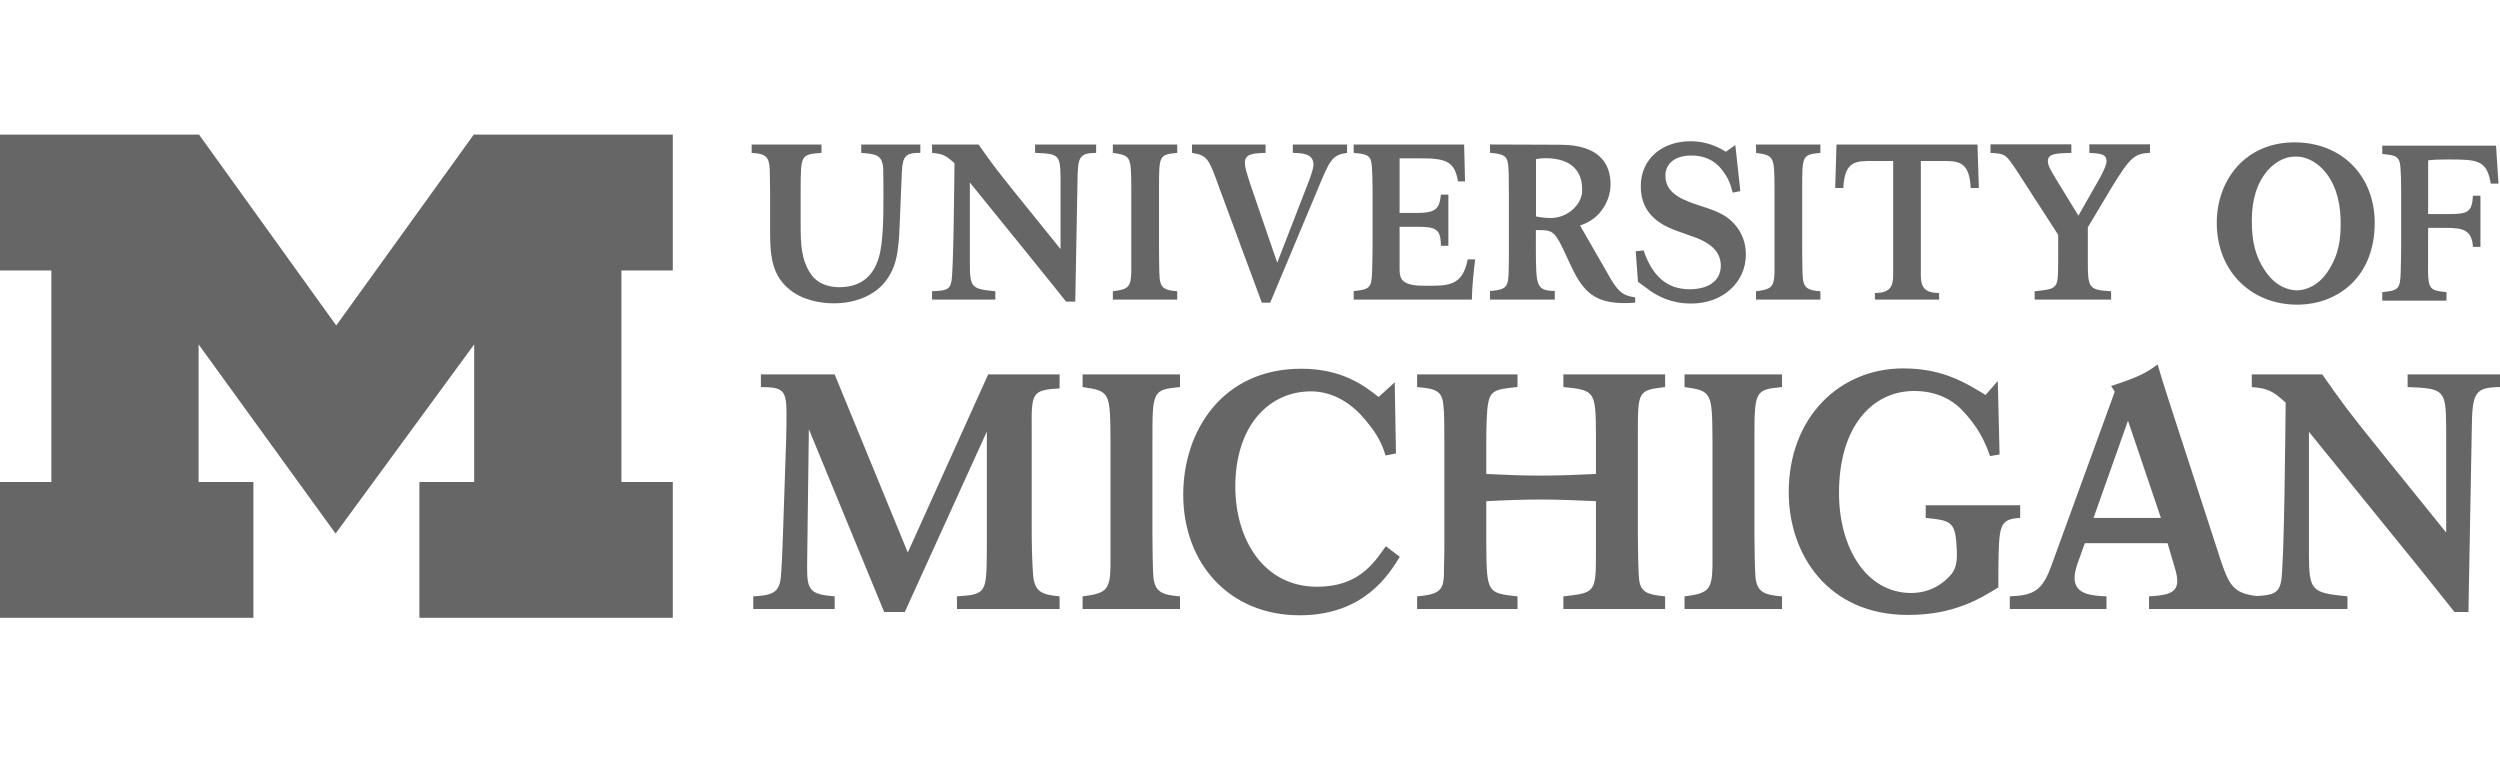 <svg xmlns="http://www.w3.org/2000/svg" width="130" height="40" viewBox="0 0 130 40" fill="none"><g style="mix-blend-mode:darken" opacity="0.6" clip-path="url(#clip0_176_38)"><path d="M17.45 27.745L10.328 17.91V25.063H13.177V32.127H0V25.063H2.671V14.064H0V7H10.35L17.485 16.925L24.635 7H34.985V14.064H32.314V25.063H34.985V32.127H21.809V25.063H24.657V17.91L17.45 27.745Z" fill="black"></path><path d="M87.893 7.345C86.51 7.345 85.32 8.19 85.32 9.698C85.32 11.263 86.566 11.777 87.23 12.017C87.55 12.142 87.893 12.245 88.215 12.369C88.603 12.531 89.482 12.895 89.482 13.808C89.482 14.677 88.729 15.042 87.87 15.042C86.659 15.042 85.914 14.334 85.468 13.021L85.057 13.066L85.174 14.654L85.846 15.146C86.165 15.351 86.84 15.784 87.938 15.784C89.641 15.784 90.785 14.632 90.785 13.239C90.785 12.268 90.259 11.56 89.619 11.183C89.288 10.989 88.912 10.862 88.454 10.715C87.55 10.417 86.601 10.096 86.601 9.137C86.601 8.498 87.103 8.087 87.961 8.087C88.602 8.087 89.15 8.321 89.539 8.823C89.859 9.247 89.963 9.492 90.1 10.017L90.498 9.938L90.236 7.539L89.746 7.892C89.06 7.458 88.431 7.345 87.893 7.345ZM119.34 7.402C116.747 7.389 115.272 9.377 115.272 11.581C115.272 14.152 117.106 15.842 119.449 15.842C121.587 15.842 123.485 14.38 123.485 11.593C123.485 9.149 121.782 7.413 119.34 7.402ZM103.507 7.505V7.95C104.285 7.995 104.296 8.018 104.878 8.886L107.025 12.21V13.625C107.015 14.506 107.015 14.711 106.832 14.893C106.671 15.053 106.431 15.077 105.803 15.146V15.58H109.778V15.146C108.579 15.077 108.567 14.963 108.567 13.501V11.82L109.823 9.72C110.749 8.213 110.988 7.973 111.799 7.95V7.505H108.647V7.95C109.207 7.984 109.537 7.996 109.537 8.384C109.537 8.567 109.425 8.807 109.218 9.207L108.077 11.214L106.842 9.195C106.637 8.852 106.49 8.6 106.49 8.384C106.49 7.996 106.866 7.973 107.711 7.95V7.505H103.507ZM77.481 7.513V7.948C78.144 8.004 78.361 8.085 78.418 8.53C78.452 8.792 78.463 9.134 78.463 10.104V13.021C78.463 13.353 78.463 13.728 78.451 14.059C78.44 14.926 78.349 15.065 77.481 15.131V15.58H80.849V15.131C79.878 15.111 79.877 14.861 79.865 13.012L79.866 11.964C80.632 11.976 80.791 11.913 81.271 12.928L81.717 13.877C82.357 15.235 82.985 15.761 84.504 15.761C84.687 15.761 84.857 15.75 85.029 15.738V15.464C84.378 15.374 84.105 15.156 83.59 14.208L82.162 11.725C83.27 11.381 83.749 10.37 83.749 9.593C83.749 8.475 83.122 7.527 81.135 7.527L77.481 7.513ZM70.392 7.514V7.948C70.974 8.007 71.225 8.04 71.306 8.416C71.362 8.667 71.374 9.558 71.374 9.878V12.713C71.374 12.929 71.362 13.9 71.351 14.094C71.328 14.975 71.225 15.053 70.392 15.134V15.58H76.537C76.537 14.998 76.64 14.037 76.709 13.49H76.32C76.045 14.929 75.235 14.859 74.069 14.859C72.995 14.859 72.779 14.574 72.779 14.048V11.793H73.648C74.641 11.793 74.926 11.878 74.926 12.782H75.315V10.119H74.926C74.847 10.839 74.698 11.074 73.658 11.074H72.779V8.233H73.773C75.143 8.233 75.634 8.337 75.816 9.433H76.182L76.135 7.514L70.392 7.514ZM95.498 7.514L95.43 9.776H95.853C95.921 8.337 96.525 8.371 97.439 8.371H98.445V14.311C98.445 14.951 98.24 15.226 97.497 15.238V15.58H100.833L100.832 15.238C100.089 15.226 99.884 14.951 99.884 14.311V8.371H100.889C101.803 8.371 102.408 8.337 102.476 9.776H102.9L102.83 7.514H95.498ZM39.086 7.517V7.95C39.691 7.984 39.942 8.088 40.01 8.591C40.033 8.796 40.034 9.182 40.045 10.051V11.878C40.045 13.181 40.057 14.392 41.256 15.203C42.01 15.706 42.923 15.773 43.369 15.773C43.928 15.773 46.042 15.66 46.59 13.49C46.728 12.908 46.76 12.301 46.783 11.685C46.795 11.343 46.886 9.104 46.898 8.909C46.944 8.111 47.104 7.939 47.857 7.95V7.516H44.784V7.95C45.505 8.008 45.881 8.029 45.927 8.761C45.938 9.024 45.939 9.983 45.939 10.281C45.939 11.217 45.928 12.633 45.699 13.386C45.425 14.334 44.791 14.934 43.638 14.934C43.284 14.934 42.582 14.857 42.169 14.256C41.652 13.499 41.634 12.655 41.634 11.673V9.777C41.645 8.064 41.644 8.03 42.717 7.949V7.516L39.086 7.517ZM48.467 7.517V7.95C49.004 7.995 49.187 8.076 49.633 8.487C49.622 9.321 49.587 14.105 49.473 14.642C49.382 15.099 49.13 15.111 48.467 15.146V15.58H51.757V15.146C50.523 15.021 50.432 14.975 50.432 13.672V9.49L53.618 13.421C53.983 13.867 54.349 14.324 54.715 14.781L55.434 15.683H55.914L56.029 9.458C56.041 8.144 56.12 7.961 56.999 7.95V7.517H53.824V7.95C55.103 7.996 55.137 8.065 55.149 9.344V12.953L52.899 10.165C51.712 8.692 51.563 8.475 50.888 7.517L48.467 7.517ZM57.868 7.517V7.95C58.816 8.087 58.816 8.132 58.827 9.812V13.078V14.106C58.816 14.952 58.655 15.042 57.868 15.146V15.58H61.216V15.146C60.589 15.1 60.36 14.986 60.303 14.495C60.28 14.255 60.269 13.352 60.269 13.066V9.812C60.269 8.087 60.268 8.042 61.216 7.95V7.517H57.868ZM61.984 7.517V7.95C62.795 8.077 62.863 8.259 63.411 9.789L65.615 15.74H66.05L68.505 9.879C69.168 8.281 69.271 8.064 70.047 7.95V7.517H67.226V7.95C67.728 7.961 68.3 7.983 68.3 8.567C68.3 8.772 68.163 9.137 68.059 9.422L66.416 13.66L65.01 9.561C64.794 8.886 64.735 8.692 64.735 8.464C64.735 7.995 65.159 7.973 65.809 7.949V7.516L61.984 7.517ZM91.313 7.517V7.95C92.262 8.087 92.263 8.132 92.275 9.812V13.078V14.106C92.263 14.952 92.102 15.042 91.313 15.146V15.58H94.661V15.146C94.034 15.1 93.805 14.986 93.749 14.495C93.725 14.255 93.714 13.352 93.714 13.066V9.812C93.714 8.087 93.713 8.042 94.661 7.95V7.517H91.313ZM123.879 7.574V8.007C124.461 8.064 124.712 8.099 124.791 8.475C124.85 8.727 124.861 9.617 124.861 9.938L124.86 12.771C124.86 12.988 124.848 13.958 124.836 14.152C124.814 15.03 124.71 15.111 123.878 15.191V15.636H127.217V15.191C126.384 15.111 126.281 15.03 126.258 14.152L126.263 11.85H127.155C128.056 11.85 128.536 11.937 128.593 12.838H128.983V10.177H128.593C128.547 11.046 128.308 11.131 127.326 11.131H126.263L126.264 8.34C126.55 8.304 126.71 8.293 127.225 8.293C128.801 8.293 129.309 8.286 129.52 9.549H129.921L129.794 7.574L123.879 7.574ZM119.351 8.143C120.023 8.123 120.536 8.532 120.795 8.81C121.388 9.442 121.678 10.334 121.71 11.374C121.742 12.424 121.625 13.227 121.055 14.103C120.556 14.859 119.914 15.086 119.458 15.099C119.002 15.099 118.355 14.893 117.833 14.152C117.237 13.294 117.095 12.497 117.095 11.445C117.095 10.405 117.357 9.501 117.93 8.851C118.182 8.567 118.679 8.143 119.351 8.143ZM80.364 8.227C81.848 8.227 82.319 9.036 82.27 9.974C82.237 10.619 81.543 11.339 80.626 11.336C80.397 11.336 80.089 11.3 79.872 11.256V8.274C80.032 8.239 80.158 8.227 80.364 8.227ZM112.197 18.95C111.593 19.401 111.195 19.607 109.779 20.073L109.968 20.367L106.669 29.421C106.202 30.698 105.787 30.958 104.508 31.011V31.667H109.537V31.011C108.795 30.976 107.878 30.925 107.878 30.06C107.878 29.802 107.947 29.559 108.034 29.299L108.412 28.245H112.713L113.079 29.49C113.148 29.715 113.218 29.974 113.218 30.216C113.218 30.89 112.578 30.958 111.749 31.011V31.667H117.093H117.45H122.069V31.011C120.203 30.82 120.065 30.751 120.065 28.782V22.454L124.885 28.401C125.439 29.076 125.99 29.765 126.543 30.457L127.633 31.823H128.359L128.531 22.407C128.548 20.421 128.67 20.142 130 20.127V19.469H125.196V20.127C127.132 20.195 127.183 20.299 127.201 22.233V27.692L123.797 23.476C122 21.247 121.775 20.92 120.756 19.469H117.093V20.127C117.906 20.195 118.182 20.316 118.855 20.938C118.838 22.198 118.786 29.437 118.614 30.251C118.488 30.876 118.14 30.947 117.339 30.994C116.148 30.844 115.915 30.463 115.446 29.04L112.751 20.746C112.475 19.883 112.44 19.779 112.197 18.95ZM98.971 19.157C95.658 19.157 93.014 21.696 93.014 25.6C93.014 28.795 95.021 31.977 99.219 31.977C101.614 31.977 102.967 31.129 103.915 30.543V29.626C103.946 27.311 103.946 27 105.05 26.931V26.275H100.136V26.931C101.49 27.071 101.7 27.104 101.755 28.657C101.773 29.195 101.723 29.488 101.506 29.817C101.443 29.885 100.743 30.836 99.39 30.836C97.011 30.836 95.628 28.435 95.628 25.636C95.628 22.127 97.401 20.331 99.531 20.331C100.759 20.331 101.537 20.84 101.941 21.238C102.858 22.154 103.233 22.991 103.481 23.717L103.978 23.631L103.885 19.812L103.249 20.538C102.254 19.933 101.055 19.157 98.971 19.157ZM67.666 19.174C63.547 19.174 61.528 22.424 61.528 25.723C61.528 29.283 63.909 31.995 67.585 31.995C70.951 31.995 72.247 29.834 72.789 28.954L72.063 28.404C71.423 29.319 70.622 30.51 68.489 30.51C65.664 30.51 64.236 27.988 64.236 25.308C64.236 22.146 65.977 20.351 68.176 20.351C69.456 20.351 70.359 21.145 70.737 21.543C71.525 22.406 71.837 22.975 72.049 23.685L72.591 23.58L72.525 19.882L71.688 20.643C70.983 20.092 69.833 19.174 67.666 19.174ZM39.567 19.469V20.127C40.655 20.142 40.897 20.23 40.897 21.438C40.897 21.87 40.898 22.458 40.88 22.855L40.708 27.969C40.69 28.642 40.639 29.663 40.604 29.99C40.535 30.82 40.154 30.959 39.169 31.011V31.667H43.403V31.011C42.107 30.907 41.969 30.682 41.969 29.49L42.06 22.317L45.977 31.823H47.049L51.316 22.44V28.575C51.298 30.839 51.299 30.907 49.761 31.011V31.668H55.099V31.011C54.132 30.924 53.787 30.752 53.718 29.853C53.666 29.23 53.648 28.195 53.648 27.365V22.337C53.632 20.436 53.648 20.281 55.099 20.195V19.469H51.385L47.205 28.73L43.402 19.469L39.567 19.469ZM56.295 19.469V20.127C57.729 20.333 57.729 20.402 57.746 22.941V27.884V29.436C57.729 30.716 57.488 30.855 56.295 31.011V31.667H61.36V31.011C60.41 30.942 60.063 30.768 59.977 30.025C59.943 29.663 59.926 28.297 59.926 27.865V22.941C59.926 20.333 59.926 20.265 61.36 20.127V19.469H56.295ZM73.69 19.469V20.127C74.64 20.212 74.984 20.316 75.053 21.041C75.106 21.421 75.106 22.216 75.106 23.011V28.125C75.106 28.556 75.106 28.988 75.089 29.421C75.089 30.595 75.072 30.89 73.69 31.011V31.667H78.911V31.011C77.339 30.838 77.304 30.839 77.287 28.298V26.061C78.341 26.008 79.163 25.975 80.216 25.975C81.218 25.975 82.022 26.026 82.99 26.061V28.298C82.99 29.18 82.99 29.646 82.955 29.99C82.85 30.838 82.523 30.87 81.296 31.011V31.667H86.586V31.011C85.687 30.924 85.324 30.804 85.238 30.163C85.186 29.802 85.168 28.264 85.168 27.78V22.63C85.168 20.316 85.168 20.299 86.586 20.127V19.469H81.296V20.127C82.955 20.281 82.972 20.367 82.99 22.596V24.645C81.953 24.696 81.132 24.731 80.095 24.731C79.076 24.731 78.341 24.696 77.287 24.645V22.959C77.287 22.233 77.304 21.334 77.391 20.938C77.512 20.264 77.891 20.23 78.911 20.127V19.469L73.69 19.469ZM87.595 19.469V20.127C89.031 20.333 89.031 20.402 89.049 22.941V27.884V29.436C89.031 30.716 88.789 30.855 87.595 31.011V31.667H92.666V31.011C91.716 30.942 91.372 30.768 91.285 30.025C91.25 29.663 91.231 28.297 91.231 27.865V22.941C91.231 20.333 91.232 20.265 92.666 20.127V19.469H87.595ZM110.656 21.875L112.368 26.932H108.863L110.656 21.875Z" fill="black"></path></g><defs><clipPath id="clip0_176_38"><rect width="130" height="40" fill="white"></rect></clipPath></defs></svg>